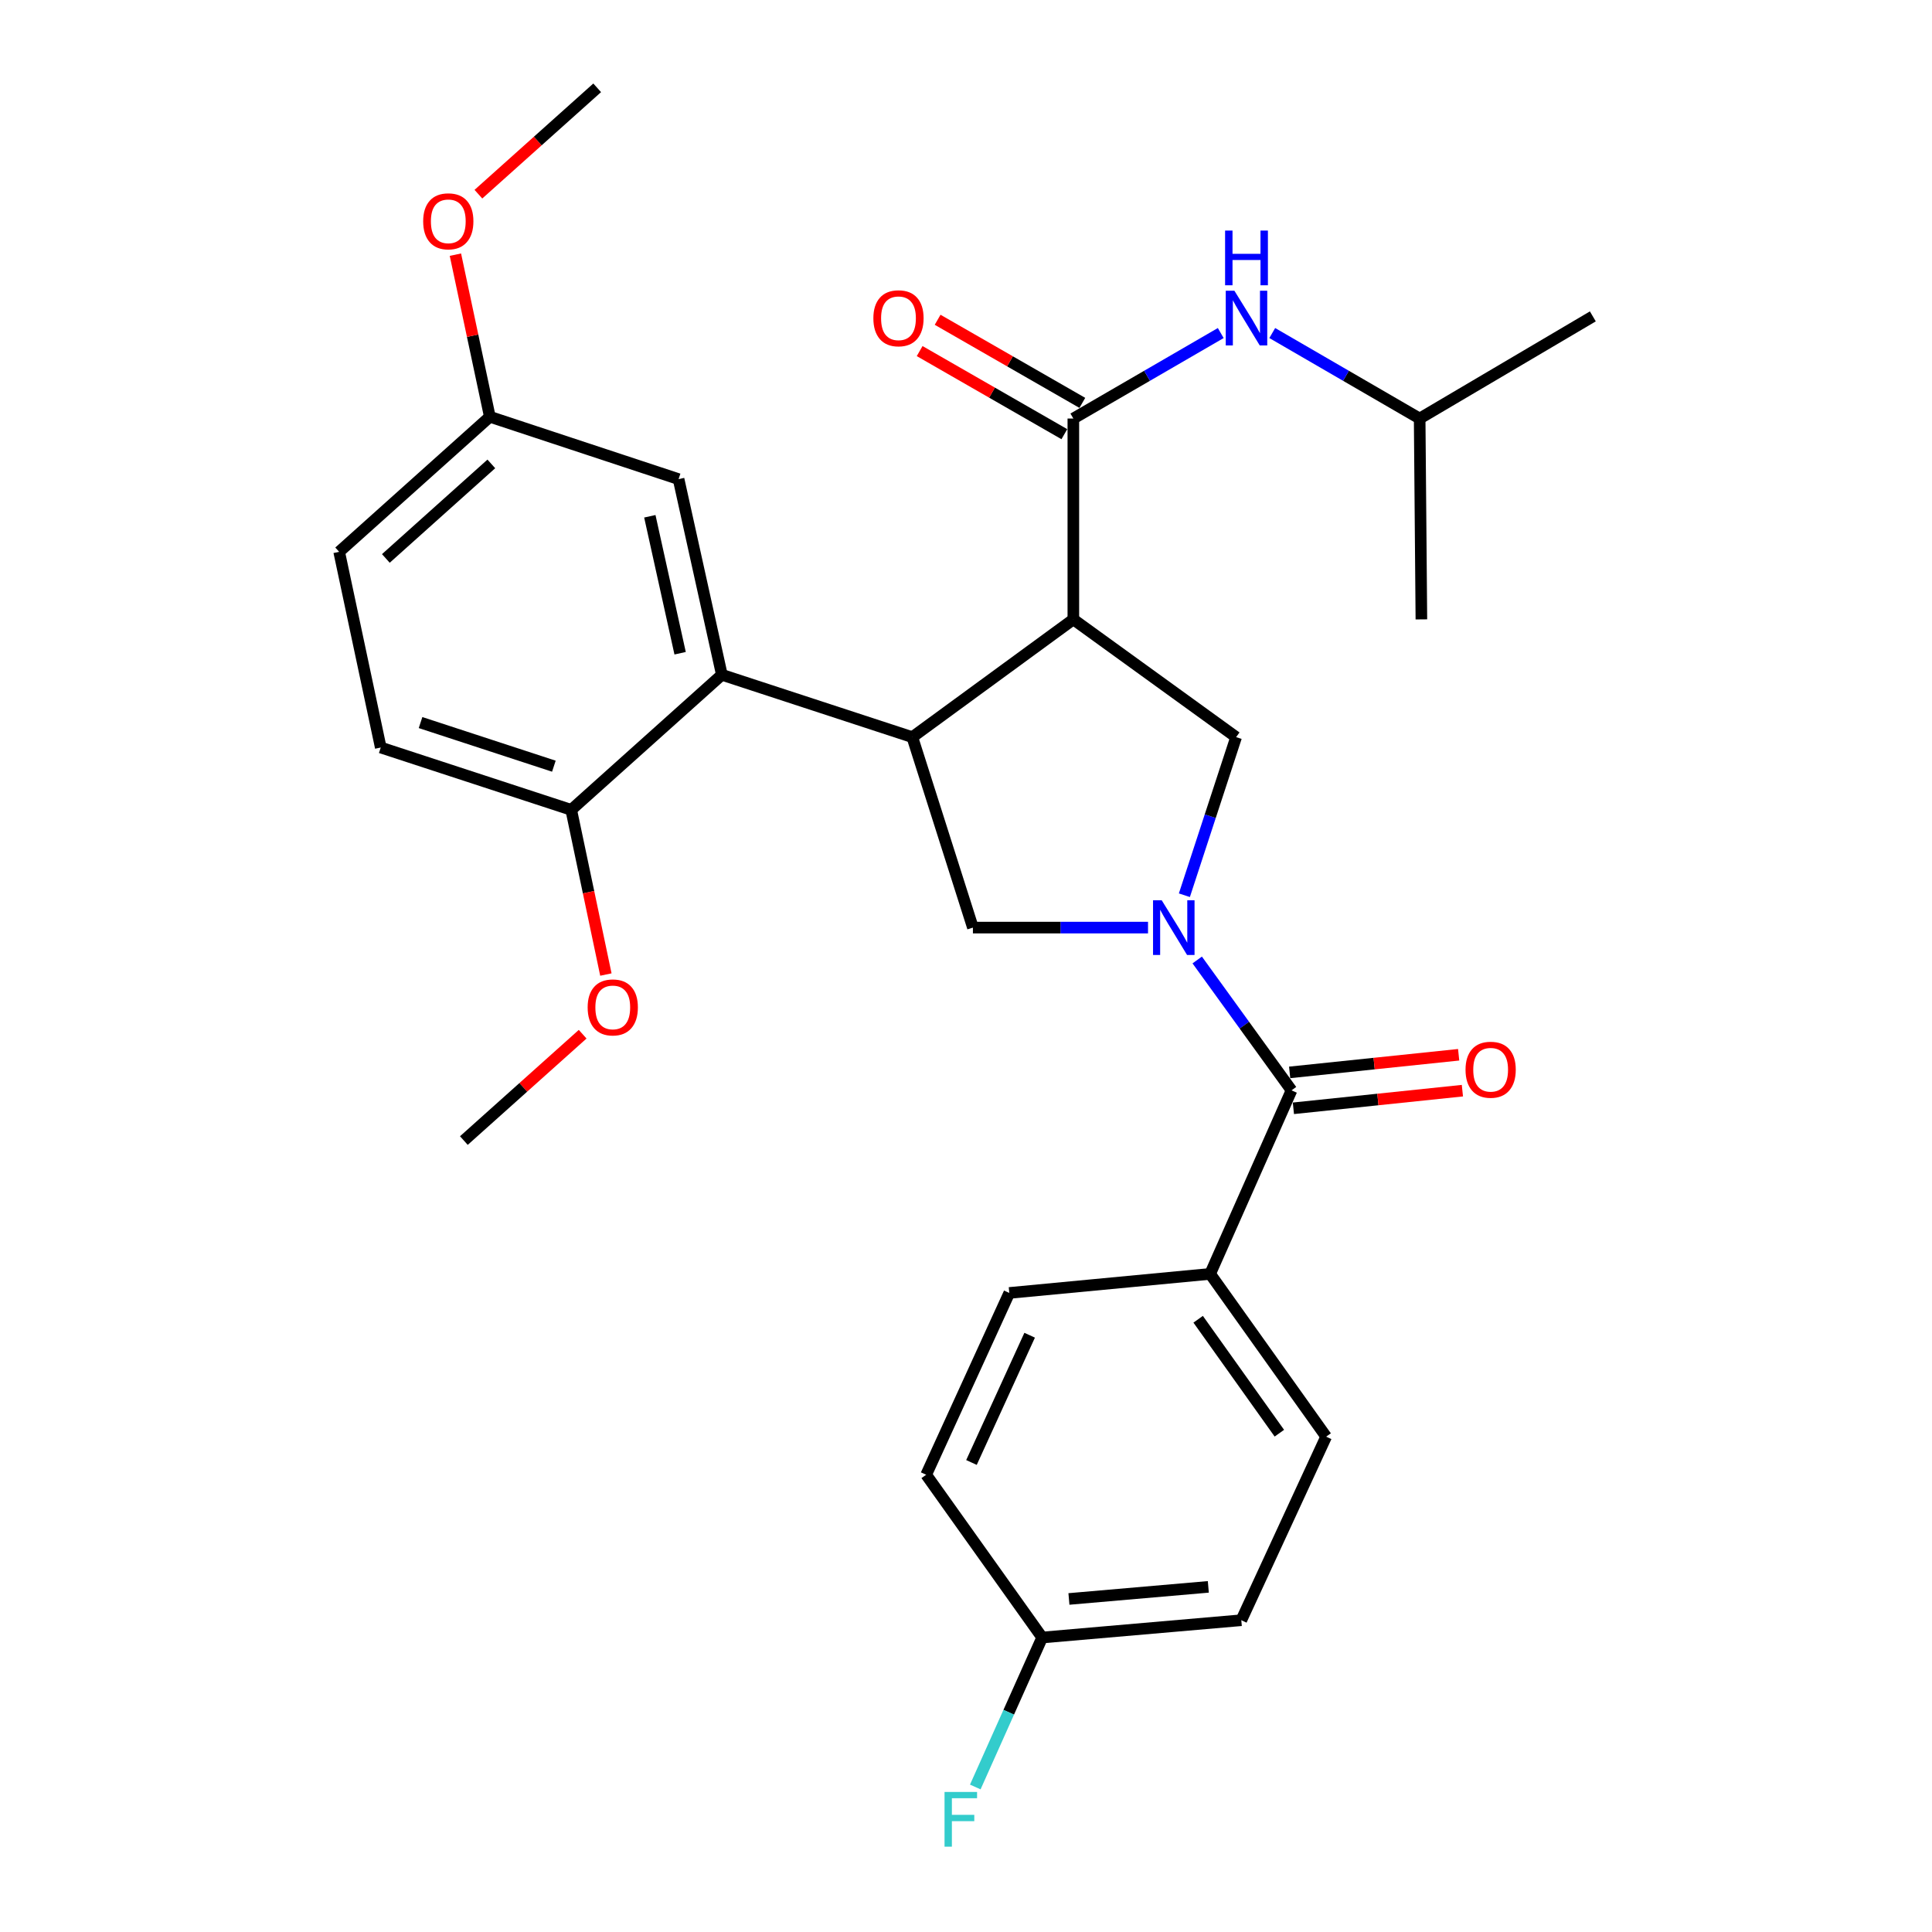 <?xml version='1.0' encoding='iso-8859-1'?>
<svg version='1.1' baseProfile='full'
              xmlns='http://www.w3.org/2000/svg'
                      xmlns:rdkit='http://www.rdkit.org/xml'
                      xmlns:xlink='http://www.w3.org/1999/xlink'
                  xml:space='preserve'
width='1000px' height='1000px' viewBox='0 0 1000 1000'>
<!-- END OF HEADER -->
<rect style='opacity:1.0;fill:#FFFFFF;stroke:none' width='1000' height='1000' x='0' y='0'> </rect>
<path class='bond-0' d='M 626.369,659.366 L 686.414,743.615' style='fill:none;fill-rule:evenodd;stroke:#000000;stroke-width:6px;stroke-linecap:butt;stroke-linejoin:miter;stroke-opacity:1' />
<path class='bond-0' d='M 620.162,682.846 L 662.193,741.821' style='fill:none;fill-rule:evenodd;stroke:#000000;stroke-width:6px;stroke-linecap:butt;stroke-linejoin:miter;stroke-opacity:1' />
<path class='bond-1' d='M 626.369,659.366 L 522.409,669.226' style='fill:none;fill-rule:evenodd;stroke:#000000;stroke-width:6px;stroke-linecap:butt;stroke-linejoin:miter;stroke-opacity:1' />
<path class='bond-2' d='M 626.369,659.366 L 668.489,564.363' style='fill:none;fill-rule:evenodd;stroke:#000000;stroke-width:6px;stroke-linecap:butt;stroke-linejoin:miter;stroke-opacity:1' />
<path class='bond-3' d='M 594.212,480.124 L 548.897,480.124' style='fill:none;fill-rule:evenodd;stroke:#0000FF;stroke-width:6px;stroke-linecap:butt;stroke-linejoin:miter;stroke-opacity:1' />
<path class='bond-3' d='M 548.897,480.124 L 503.581,480.124' style='fill:none;fill-rule:evenodd;stroke:#000000;stroke-width:6px;stroke-linecap:butt;stroke-linejoin:miter;stroke-opacity:1' />
<path class='bond-4' d='M 619.675,496.883 L 644.082,530.623' style='fill:none;fill-rule:evenodd;stroke:#0000FF;stroke-width:6px;stroke-linecap:butt;stroke-linejoin:miter;stroke-opacity:1' />
<path class='bond-4' d='M 644.082,530.623 L 668.489,564.363' style='fill:none;fill-rule:evenodd;stroke:#000000;stroke-width:6px;stroke-linecap:butt;stroke-linejoin:miter;stroke-opacity:1' />
<path class='bond-5' d='M 613.034,463.37 L 626.422,422.455' style='fill:none;fill-rule:evenodd;stroke:#0000FF;stroke-width:6px;stroke-linecap:butt;stroke-linejoin:miter;stroke-opacity:1' />
<path class='bond-5' d='M 626.422,422.455 L 639.811,381.54' style='fill:none;fill-rule:evenodd;stroke:#000000;stroke-width:6px;stroke-linecap:butt;stroke-linejoin:miter;stroke-opacity:1' />
<path class='bond-6' d='M 669.458,573.654 L 713.197,569.091' style='fill:none;fill-rule:evenodd;stroke:#000000;stroke-width:6px;stroke-linecap:butt;stroke-linejoin:miter;stroke-opacity:1' />
<path class='bond-6' d='M 713.197,569.091 L 756.935,564.527' style='fill:none;fill-rule:evenodd;stroke:#FF0000;stroke-width:6px;stroke-linecap:butt;stroke-linejoin:miter;stroke-opacity:1' />
<path class='bond-6' d='M 667.52,555.072 L 711.258,550.509' style='fill:none;fill-rule:evenodd;stroke:#000000;stroke-width:6px;stroke-linecap:butt;stroke-linejoin:miter;stroke-opacity:1' />
<path class='bond-6' d='M 711.258,550.509 L 754.997,545.945' style='fill:none;fill-rule:evenodd;stroke:#FF0000;stroke-width:6px;stroke-linecap:butt;stroke-linejoin:miter;stroke-opacity:1' />
<path class='bond-7' d='M 686.414,743.615 L 642.499,838.628' style='fill:none;fill-rule:evenodd;stroke:#000000;stroke-width:6px;stroke-linecap:butt;stroke-linejoin:miter;stroke-opacity:1' />
<path class='bond-8' d='M 522.409,669.226 L 479.386,763.326' style='fill:none;fill-rule:evenodd;stroke:#000000;stroke-width:6px;stroke-linecap:butt;stroke-linejoin:miter;stroke-opacity:1' />
<path class='bond-8' d='M 532.947,691.11 L 502.831,756.979' style='fill:none;fill-rule:evenodd;stroke:#000000;stroke-width:6px;stroke-linecap:butt;stroke-linejoin:miter;stroke-opacity:1' />
<path class='bond-9' d='M 503.581,480.124 L 472.214,381.54' style='fill:none;fill-rule:evenodd;stroke:#000000;stroke-width:6px;stroke-linecap:butt;stroke-linejoin:miter;stroke-opacity:1' />
<path class='bond-10' d='M 639.811,381.54 L 555.561,320.592' style='fill:none;fill-rule:evenodd;stroke:#000000;stroke-width:6px;stroke-linecap:butt;stroke-linejoin:miter;stroke-opacity:1' />
<path class='bond-11' d='M 555.561,320.592 L 555.561,216.632' style='fill:none;fill-rule:evenodd;stroke:#000000;stroke-width:6px;stroke-linecap:butt;stroke-linejoin:miter;stroke-opacity:1' />
<path class='bond-12' d='M 555.561,320.592 L 472.214,381.54' style='fill:none;fill-rule:evenodd;stroke:#000000;stroke-width:6px;stroke-linecap:butt;stroke-linejoin:miter;stroke-opacity:1' />
<path class='bond-13' d='M 472.214,381.54 L 373.631,349.27' style='fill:none;fill-rule:evenodd;stroke:#000000;stroke-width:6px;stroke-linecap:butt;stroke-linejoin:miter;stroke-opacity:1' />
<path class='bond-14' d='M 734.813,216.632 L 824.45,163.759' style='fill:none;fill-rule:evenodd;stroke:#000000;stroke-width:6px;stroke-linecap:butt;stroke-linejoin:miter;stroke-opacity:1' />
<path class='bond-15' d='M 734.813,216.632 L 735.706,320.592' style='fill:none;fill-rule:evenodd;stroke:#000000;stroke-width:6px;stroke-linecap:butt;stroke-linejoin:miter;stroke-opacity:1' />
<path class='bond-16' d='M 734.813,216.632 L 696.665,194.507' style='fill:none;fill-rule:evenodd;stroke:#000000;stroke-width:6px;stroke-linecap:butt;stroke-linejoin:miter;stroke-opacity:1' />
<path class='bond-16' d='M 696.665,194.507 L 658.517,172.383' style='fill:none;fill-rule:evenodd;stroke:#0000FF;stroke-width:6px;stroke-linecap:butt;stroke-linejoin:miter;stroke-opacity:1' />
<path class='bond-17' d='M 555.561,216.632 L 593.709,194.507' style='fill:none;fill-rule:evenodd;stroke:#000000;stroke-width:6px;stroke-linecap:butt;stroke-linejoin:miter;stroke-opacity:1' />
<path class='bond-17' d='M 593.709,194.507 L 631.857,172.383' style='fill:none;fill-rule:evenodd;stroke:#0000FF;stroke-width:6px;stroke-linecap:butt;stroke-linejoin:miter;stroke-opacity:1' />
<path class='bond-18' d='M 560.213,208.531 L 522.764,187.023' style='fill:none;fill-rule:evenodd;stroke:#000000;stroke-width:6px;stroke-linecap:butt;stroke-linejoin:miter;stroke-opacity:1' />
<path class='bond-18' d='M 522.764,187.023 L 485.314,165.516' style='fill:none;fill-rule:evenodd;stroke:#FF0000;stroke-width:6px;stroke-linecap:butt;stroke-linejoin:miter;stroke-opacity:1' />
<path class='bond-18' d='M 550.909,224.732 L 513.459,203.225' style='fill:none;fill-rule:evenodd;stroke:#000000;stroke-width:6px;stroke-linecap:butt;stroke-linejoin:miter;stroke-opacity:1' />
<path class='bond-18' d='M 513.459,203.225 L 476.01,181.717' style='fill:none;fill-rule:evenodd;stroke:#FF0000;stroke-width:6px;stroke-linecap:butt;stroke-linejoin:miter;stroke-opacity:1' />
<path class='bond-19' d='M 253.541,215.718 L 175.55,285.624' style='fill:none;fill-rule:evenodd;stroke:#000000;stroke-width:6px;stroke-linecap:butt;stroke-linejoin:miter;stroke-opacity:1' />
<path class='bond-19' d='M 254.312,240.117 L 199.719,289.05' style='fill:none;fill-rule:evenodd;stroke:#000000;stroke-width:6px;stroke-linecap:butt;stroke-linejoin:miter;stroke-opacity:1' />
<path class='bond-20' d='M 253.541,215.718 L 351.232,247.998' style='fill:none;fill-rule:evenodd;stroke:#000000;stroke-width:6px;stroke-linecap:butt;stroke-linejoin:miter;stroke-opacity:1' />
<path class='bond-21' d='M 253.541,215.718 L 244.63,173.767' style='fill:none;fill-rule:evenodd;stroke:#000000;stroke-width:6px;stroke-linecap:butt;stroke-linejoin:miter;stroke-opacity:1' />
<path class='bond-21' d='M 244.63,173.767 L 235.719,131.815' style='fill:none;fill-rule:evenodd;stroke:#FF0000;stroke-width:6px;stroke-linecap:butt;stroke-linejoin:miter;stroke-opacity:1' />
<path class='bond-22' d='M 175.55,285.624 L 197.077,386.916' style='fill:none;fill-rule:evenodd;stroke:#000000;stroke-width:6px;stroke-linecap:butt;stroke-linejoin:miter;stroke-opacity:1' />
<path class='bond-23' d='M 197.077,386.916 L 295.661,419.176' style='fill:none;fill-rule:evenodd;stroke:#000000;stroke-width:6px;stroke-linecap:butt;stroke-linejoin:miter;stroke-opacity:1' />
<path class='bond-23' d='M 217.675,373.999 L 286.683,396.58' style='fill:none;fill-rule:evenodd;stroke:#000000;stroke-width:6px;stroke-linecap:butt;stroke-linejoin:miter;stroke-opacity:1' />
<path class='bond-24' d='M 295.661,419.176 L 373.631,349.27' style='fill:none;fill-rule:evenodd;stroke:#000000;stroke-width:6px;stroke-linecap:butt;stroke-linejoin:miter;stroke-opacity:1' />
<path class='bond-25' d='M 295.661,419.176 L 304.632,461.798' style='fill:none;fill-rule:evenodd;stroke:#000000;stroke-width:6px;stroke-linecap:butt;stroke-linejoin:miter;stroke-opacity:1' />
<path class='bond-25' d='M 304.632,461.798 L 313.603,504.42' style='fill:none;fill-rule:evenodd;stroke:#FF0000;stroke-width:6px;stroke-linecap:butt;stroke-linejoin:miter;stroke-opacity:1' />
<path class='bond-26' d='M 373.631,349.27 L 351.232,247.998' style='fill:none;fill-rule:evenodd;stroke:#000000;stroke-width:6px;stroke-linecap:butt;stroke-linejoin:miter;stroke-opacity:1' />
<path class='bond-26' d='M 352.029,338.114 L 336.35,267.224' style='fill:none;fill-rule:evenodd;stroke:#000000;stroke-width:6px;stroke-linecap:butt;stroke-linejoin:miter;stroke-opacity:1' />
<path class='bond-27' d='M 301.581,535.306 L 270.84,562.829' style='fill:none;fill-rule:evenodd;stroke:#FF0000;stroke-width:6px;stroke-linecap:butt;stroke-linejoin:miter;stroke-opacity:1' />
<path class='bond-27' d='M 270.84,562.829 L 240.1,590.353' style='fill:none;fill-rule:evenodd;stroke:#000000;stroke-width:6px;stroke-linecap:butt;stroke-linejoin:miter;stroke-opacity:1' />
<path class='bond-28' d='M 247.621,100.51 L 278.361,72.982' style='fill:none;fill-rule:evenodd;stroke:#FF0000;stroke-width:6px;stroke-linecap:butt;stroke-linejoin:miter;stroke-opacity:1' />
<path class='bond-28' d='M 278.361,72.982 L 309.102,45.455' style='fill:none;fill-rule:evenodd;stroke:#000000;stroke-width:6px;stroke-linecap:butt;stroke-linejoin:miter;stroke-opacity:1' />
<path class='bond-29' d='M 539.431,847.576 L 479.386,763.326' style='fill:none;fill-rule:evenodd;stroke:#000000;stroke-width:6px;stroke-linecap:butt;stroke-linejoin:miter;stroke-opacity:1' />
<path class='bond-30' d='M 539.431,847.576 L 522.117,886.257' style='fill:none;fill-rule:evenodd;stroke:#000000;stroke-width:6px;stroke-linecap:butt;stroke-linejoin:miter;stroke-opacity:1' />
<path class='bond-30' d='M 522.117,886.257 L 504.804,924.938' style='fill:none;fill-rule:evenodd;stroke:#33CCCC;stroke-width:6px;stroke-linecap:butt;stroke-linejoin:miter;stroke-opacity:1' />
<path class='bond-31' d='M 539.431,847.576 L 642.499,838.628' style='fill:none;fill-rule:evenodd;stroke:#000000;stroke-width:6px;stroke-linecap:butt;stroke-linejoin:miter;stroke-opacity:1' />
<path class='bond-31' d='M 553.276,827.621 L 625.423,821.358' style='fill:none;fill-rule:evenodd;stroke:#000000;stroke-width:6px;stroke-linecap:butt;stroke-linejoin:miter;stroke-opacity:1' />
<path  class='atom-1' d='M 601.291 465.964
L 610.571 480.964
Q 611.491 482.444, 612.971 485.124
Q 614.451 487.804, 614.531 487.964
L 614.531 465.964
L 618.291 465.964
L 618.291 494.284
L 614.411 494.284
L 604.451 477.884
Q 603.291 475.964, 602.051 473.764
Q 600.851 471.564, 600.491 470.884
L 600.491 494.284
L 596.811 494.284
L 596.811 465.964
L 601.291 465.964
' fill='#0000FF'/>
<path  class='atom-3' d='M 758.557 553.69
Q 758.557 546.89, 761.917 543.09
Q 765.277 539.29, 771.557 539.29
Q 777.837 539.29, 781.197 543.09
Q 784.557 546.89, 784.557 553.69
Q 784.557 560.57, 781.157 564.49
Q 777.757 568.37, 771.557 568.37
Q 765.317 568.37, 761.917 564.49
Q 758.557 560.61, 758.557 553.69
M 771.557 565.17
Q 775.877 565.17, 778.197 562.29
Q 780.557 559.37, 780.557 553.69
Q 780.557 548.13, 778.197 545.33
Q 775.877 542.49, 771.557 542.49
Q 767.237 542.49, 764.877 545.29
Q 762.557 548.09, 762.557 553.69
Q 762.557 559.41, 764.877 562.29
Q 767.237 565.17, 771.557 565.17
' fill='#FF0000'/>
<path  class='atom-12' d='M 638.927 150.492
L 648.207 165.492
Q 649.127 166.972, 650.607 169.652
Q 652.087 172.332, 652.167 172.492
L 652.167 150.492
L 655.927 150.492
L 655.927 178.812
L 652.047 178.812
L 642.087 162.412
Q 640.927 160.492, 639.687 158.292
Q 638.487 156.092, 638.127 155.412
L 638.127 178.812
L 634.447 178.812
L 634.447 150.492
L 638.927 150.492
' fill='#0000FF'/>
<path  class='atom-12' d='M 634.107 119.34
L 637.947 119.34
L 637.947 131.38
L 652.427 131.38
L 652.427 119.34
L 656.267 119.34
L 656.267 147.66
L 652.427 147.66
L 652.427 134.58
L 637.947 134.58
L 637.947 147.66
L 634.107 147.66
L 634.107 119.34
' fill='#0000FF'/>
<path  class='atom-13' d='M 452.053 164.732
Q 452.053 157.932, 455.413 154.132
Q 458.773 150.332, 465.053 150.332
Q 471.333 150.332, 474.693 154.132
Q 478.053 157.932, 478.053 164.732
Q 478.053 171.612, 474.653 175.532
Q 471.253 179.412, 465.053 179.412
Q 458.813 179.412, 455.413 175.532
Q 452.053 171.652, 452.053 164.732
M 465.053 176.212
Q 469.373 176.212, 471.693 173.332
Q 474.053 170.412, 474.053 164.732
Q 474.053 159.172, 471.693 156.372
Q 469.373 153.532, 465.053 153.532
Q 460.733 153.532, 458.373 156.332
Q 456.053 159.132, 456.053 164.732
Q 456.053 170.452, 458.373 173.332
Q 460.733 176.212, 465.053 176.212
' fill='#FF0000'/>
<path  class='atom-21' d='M 304.167 521.431
Q 304.167 514.631, 307.527 510.831
Q 310.887 507.031, 317.167 507.031
Q 323.447 507.031, 326.807 510.831
Q 330.167 514.631, 330.167 521.431
Q 330.167 528.311, 326.767 532.231
Q 323.367 536.111, 317.167 536.111
Q 310.927 536.111, 307.527 532.231
Q 304.167 528.351, 304.167 521.431
M 317.167 532.911
Q 321.487 532.911, 323.807 530.031
Q 326.167 527.111, 326.167 521.431
Q 326.167 515.871, 323.807 513.071
Q 321.487 510.231, 317.167 510.231
Q 312.847 510.231, 310.487 513.031
Q 308.167 515.831, 308.167 521.431
Q 308.167 527.151, 310.487 530.031
Q 312.847 532.911, 317.167 532.911
' fill='#FF0000'/>
<path  class='atom-23' d='M 219.035 114.547
Q 219.035 107.747, 222.395 103.947
Q 225.755 100.147, 232.035 100.147
Q 238.315 100.147, 241.675 103.947
Q 245.035 107.747, 245.035 114.547
Q 245.035 121.427, 241.635 125.347
Q 238.235 129.227, 232.035 129.227
Q 225.795 129.227, 222.395 125.347
Q 219.035 121.467, 219.035 114.547
M 232.035 126.027
Q 236.355 126.027, 238.675 123.147
Q 241.035 120.227, 241.035 114.547
Q 241.035 108.987, 238.675 106.187
Q 236.355 103.347, 232.035 103.347
Q 227.715 103.347, 225.355 106.147
Q 223.035 108.947, 223.035 114.547
Q 223.035 120.267, 225.355 123.147
Q 227.715 126.027, 232.035 126.027
' fill='#FF0000'/>
<path  class='atom-29' d='M 488.892 927.515
L 505.732 927.515
L 505.732 930.755
L 492.692 930.755
L 492.692 939.355
L 504.292 939.355
L 504.292 942.635
L 492.692 942.635
L 492.692 955.835
L 488.892 955.835
L 488.892 927.515
' fill='#33CCCC'/>
</svg>

